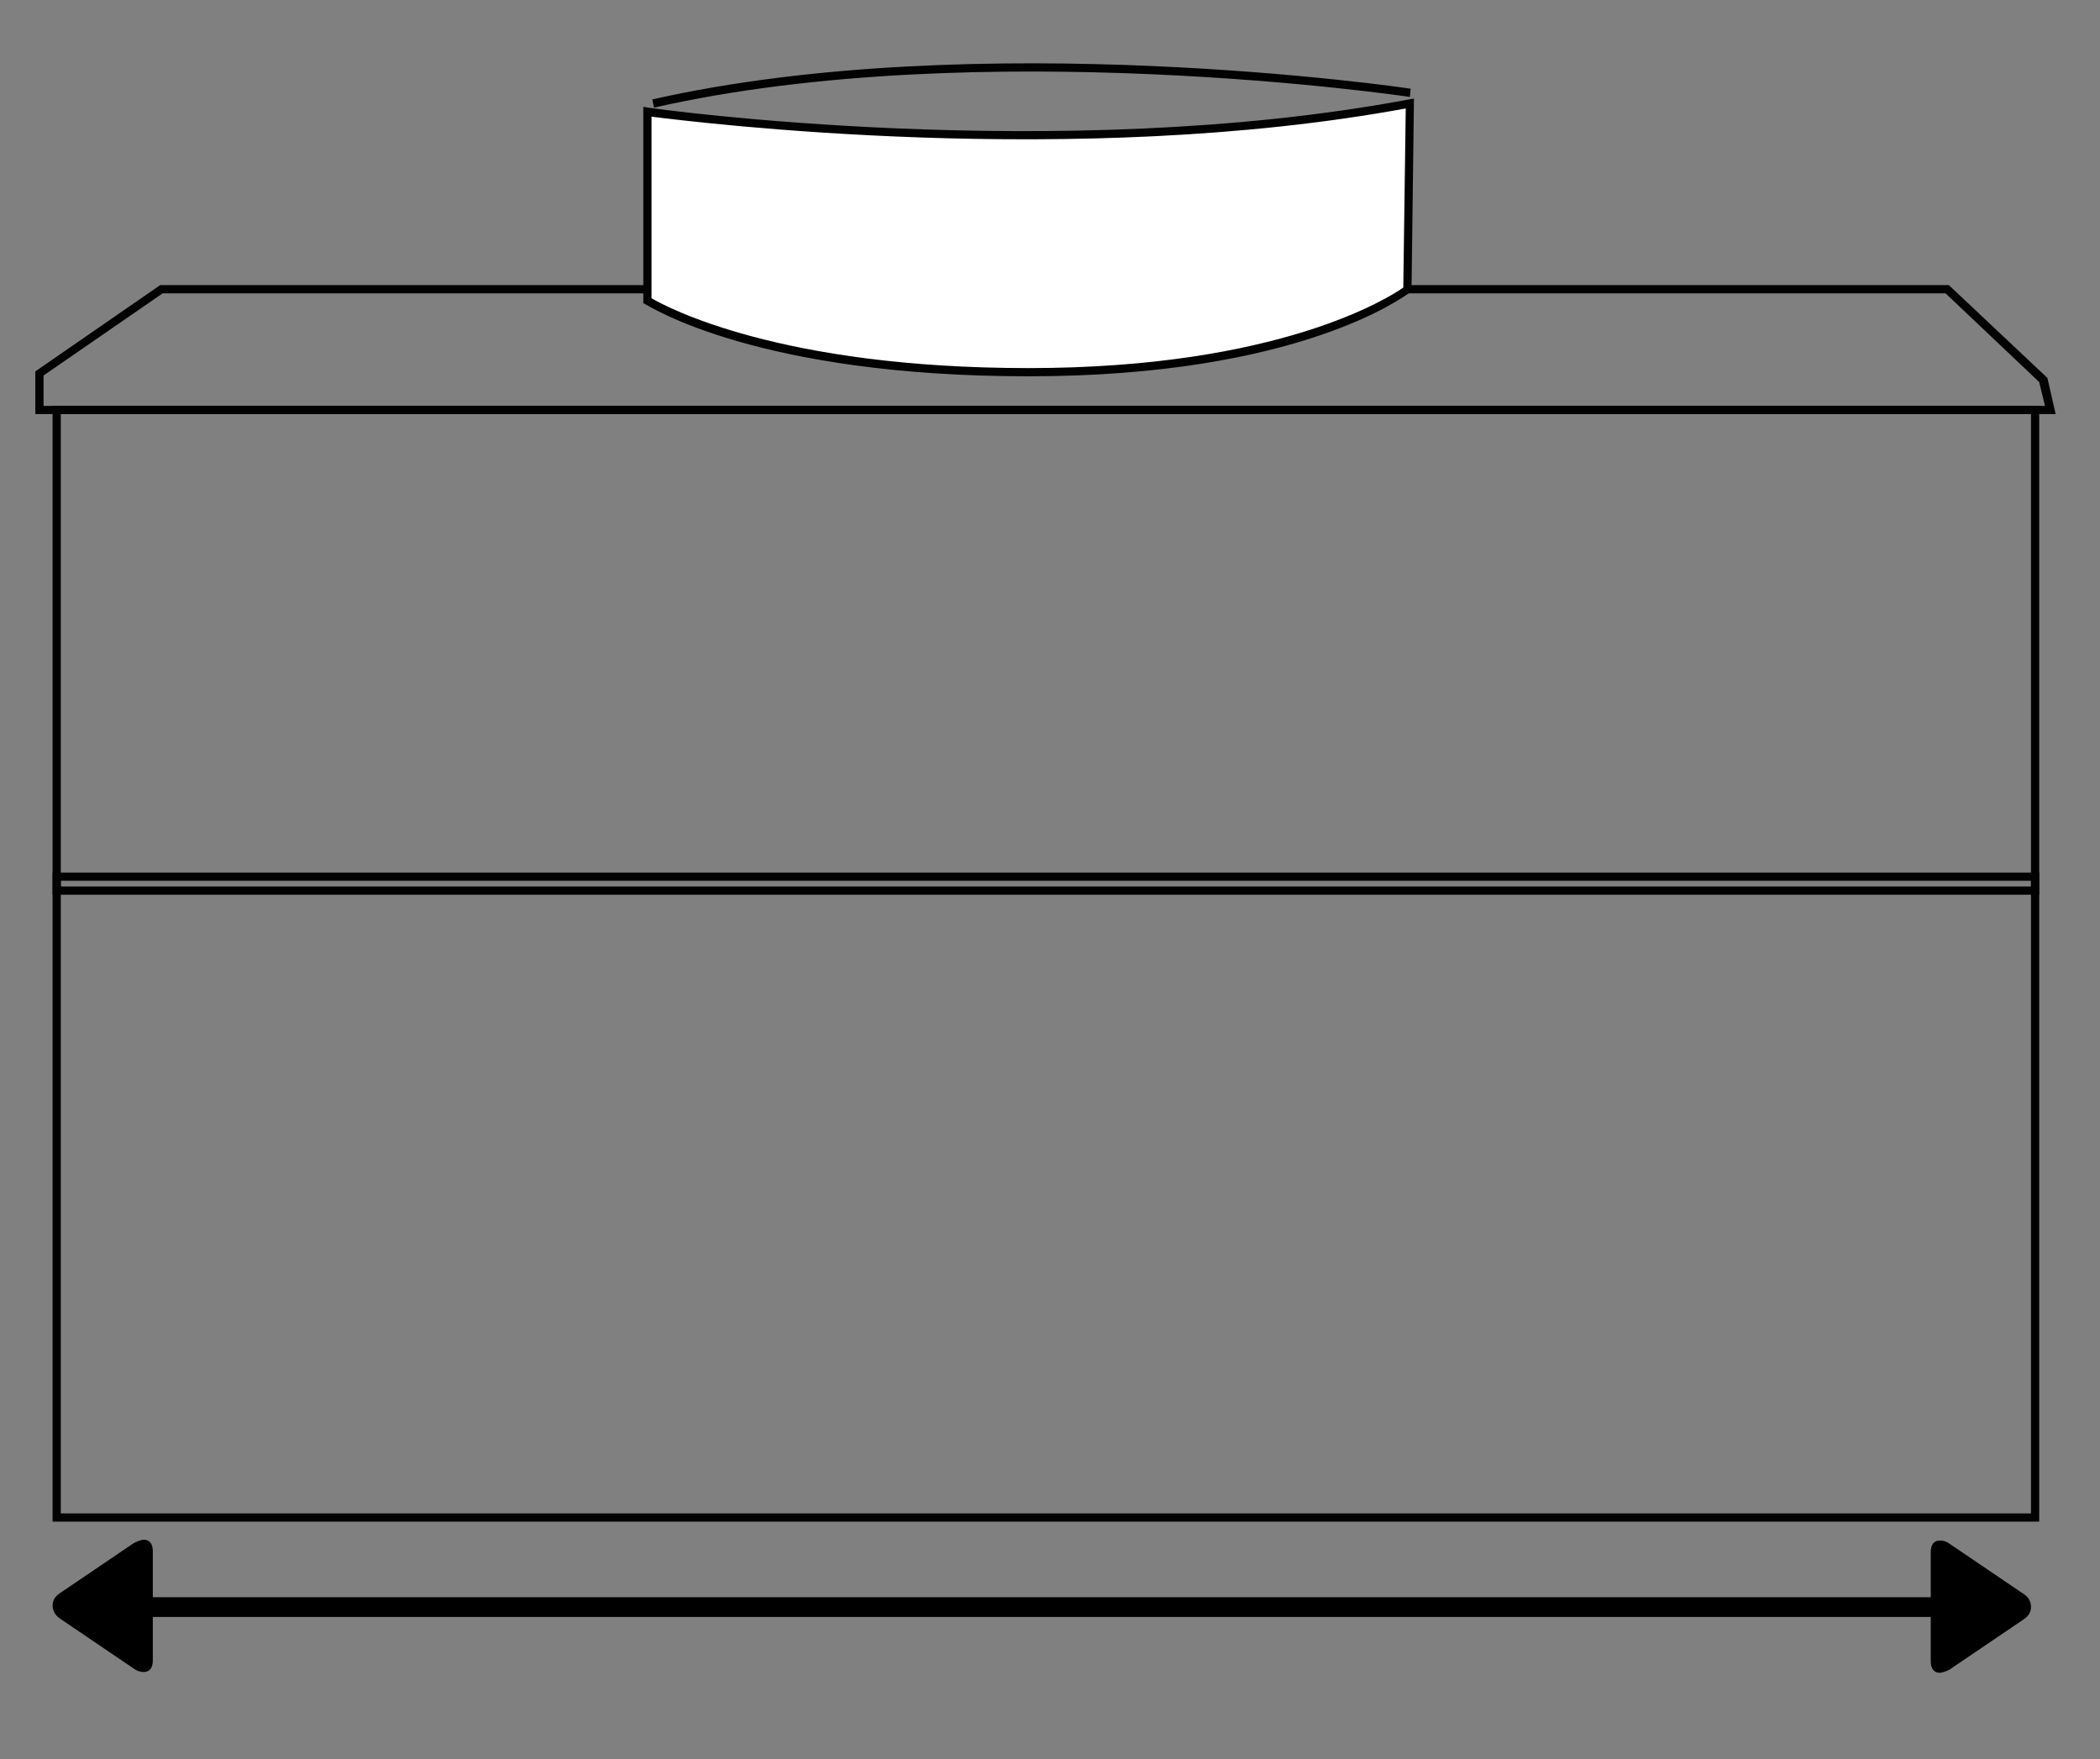 <?xml version="1.0" encoding="utf-8"?>
<!-- Generator: Adobe Illustrator 27.5.0, SVG Export Plug-In . SVG Version: 6.00 Build 0)  -->
<svg version="1.1" id="Calque_1" xmlns="http://www.w3.org/2000/svg" xmlns:xlink="http://www.w3.org/1999/xlink" x="0px" y="0px"
	 viewBox="0 0 255.6 214.1" style="enable-background:new 0 0 255.6 214.1;" xml:space="preserve">
<rect x="0" y="0" width="255.6" height="214.1" fill="#808080" stroke="none"/>
<style type="text/css">
	.st0{fill:#020203;}
	.st1{fill:#FFFFFF;}
</style>
<path class="st0" d="M248.2,185.2H6.4V49.4h241.8V185.2L248.2,185.2z M7.4,184.2h239.8V50.4H7.4V184.2z"/>
<path class="st0" d="M250.2,50.4H4.3v-5.2l15.2-10.5h217.7l12,11.3L250.2,50.4z M5.3,49.4h243.6l-0.7-2.9l-11.4-10.8h-217l-14.5,10
	C5.3,45.7,5.3,49.4,5.3,49.4z"/>
<g>
	<path class="st1" d="M171.6,12.6l-0.3,22.6c0,0-12.9,10.1-46.1,10.1s-46.4-8.8-46.4-8.8v-23C78.8,13.6,128.3,20.7,171.6,12.6z"/>
	<path class="st0" d="M125.2,45.8c-33,0-46.1-8.5-46.7-8.8l-0.2-0.1V13l0.6,0.1c0.5,0.1,50,7,92.6-1l0.6-0.1l-0.3,23.5l-0.2,0.1
		C171,36,158.2,45.8,125.2,45.8z M79.3,36.3c1.9,1.1,15.6,8.5,45.9,8.5c30.5,0,43.9-8.6,45.6-9.8l0.3-21.8
		c-40.2,7.4-86.2,1.7-91.8,1C79.3,14.2,79.3,36.3,79.3,36.3z"/>
</g>
<path class="st0" d="M79.6,13.1l-0.2-1c39.8-9,91.8-1.4,92.3-1.3l-0.1,1C171,11.7,119.2,4.1,79.6,13.1z"/>
<path class="st0" d="M248.2,108.9H6.4v-2.7h241.8V108.9L248.2,108.9z M7.4,107.9h239.8v-0.7H7.4V107.9z"/>
<rect x="15.9" y="194.4" width="226.3" height="2.4"/>
<g>
	<g>
		<path d="M246.3,194l-9-6.1c-0.4-0.3-0.8-0.4-1.2-0.4c-0.7,0-1.1,0.5-1.1,1.4v13.3c0,0.9,0.4,1.4,1.1,1.4c0.3,0,0.8-0.2,1.2-0.4
			l9-6.1c0.6-0.4,0.9-0.9,0.9-1.5C247.2,194.9,246.9,194.4,246.3,194z"/>
	</g>
</g>
<g>
	<g>
		<path d="M7.3,197l9,6.1c0.4,0.3,0.8,0.4,1.2,0.4c0.7,0,1.1-0.5,1.1-1.4v-13.3c0-0.9-0.4-1.4-1.1-1.4c-0.3,0-0.8,0.2-1.2,0.4
			l-9,6.1c-0.6,0.4-0.9,0.9-0.9,1.5C6.4,196,6.7,196.6,7.3,197z"/>
	</g>
</g>
</svg>
